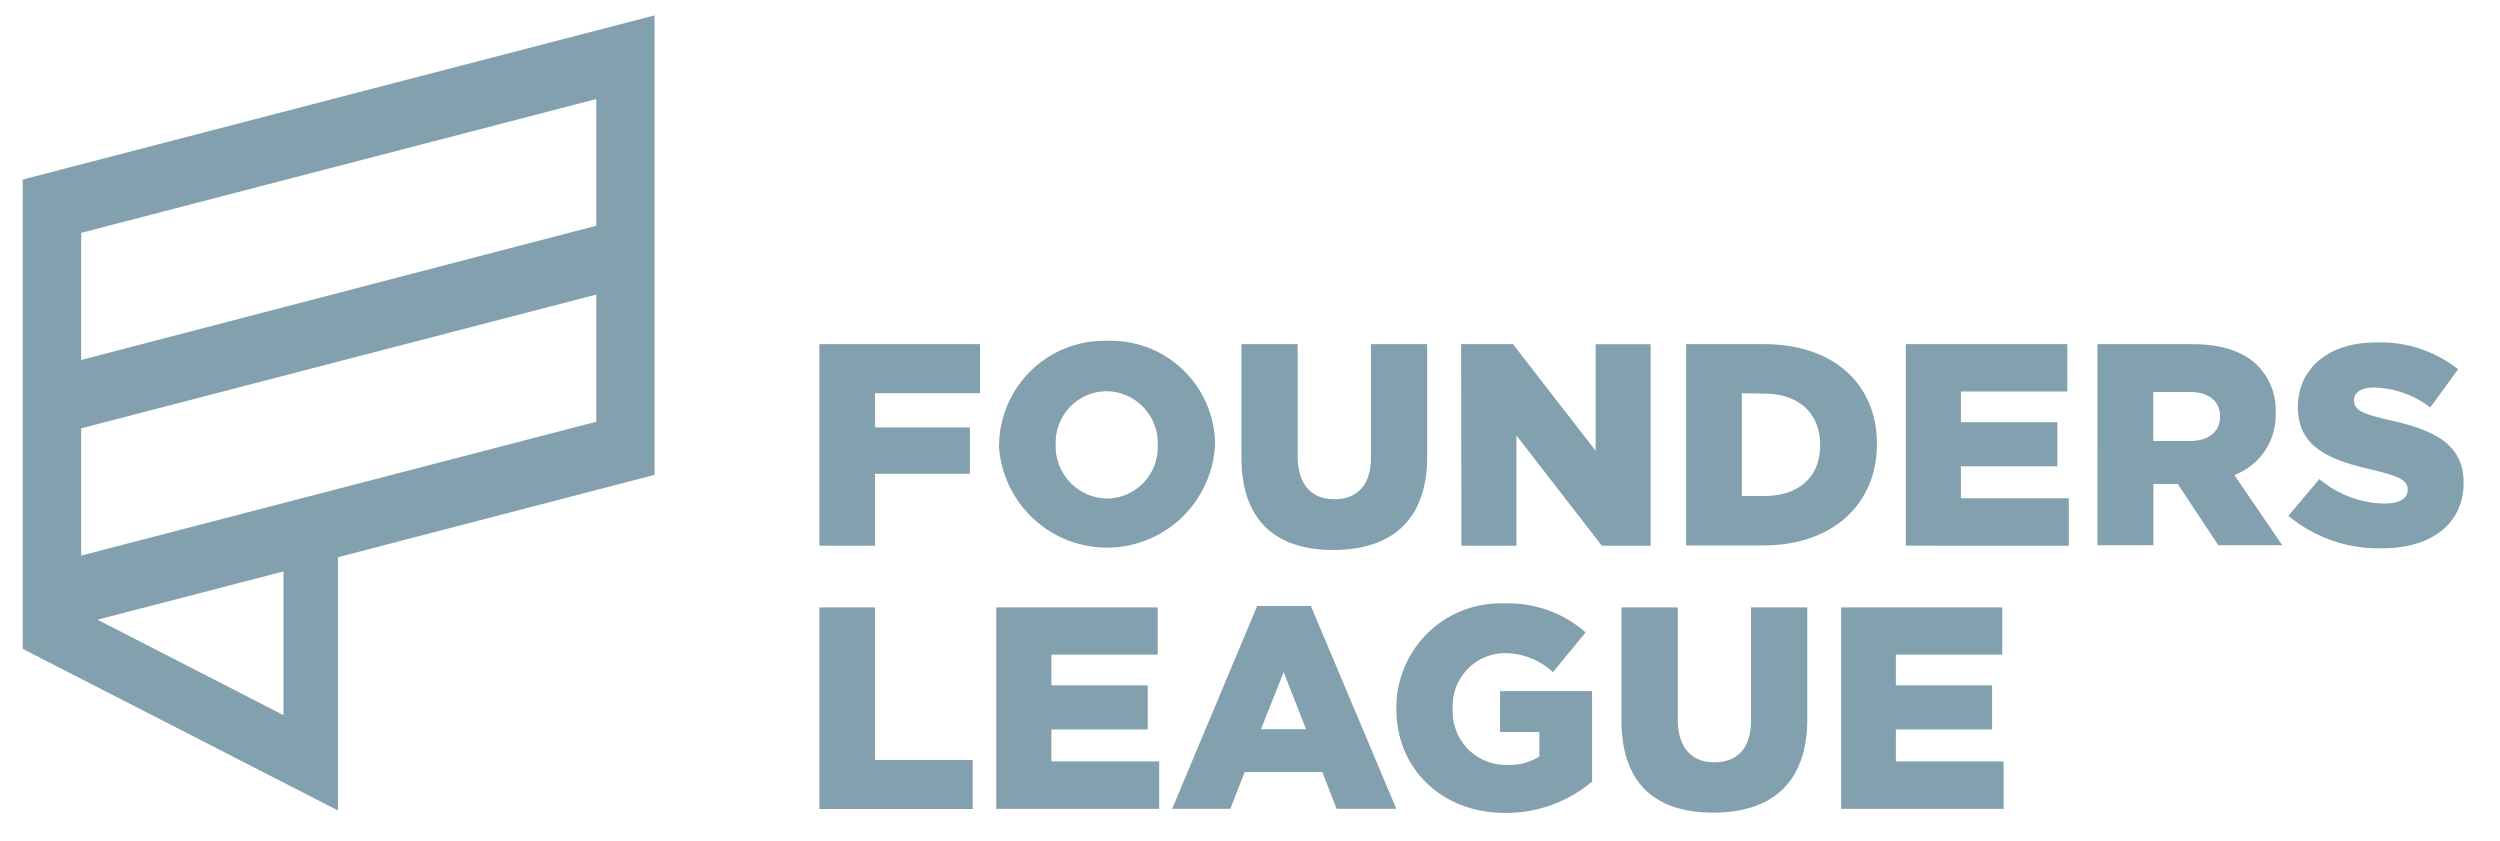 <svg xmlns="http://www.w3.org/2000/svg" width="107" height="36" fill="none" viewBox="0 0 107 36">
  <g clip-path="url(#a)">
    <path fill="#82A0AE" d="M28.014.658.972 7.684V27.77l13.492 6.916V23.849l13.55-3.524V.658Zm-15.88 29.95-7.96-4.085 7.96-2.066v6.15ZM25.522 18.05 3.474 23.78v-5.447l22.048-5.726v5.443Zm0-8.39L3.474 15.407V9.965l22.048-5.726V9.66Zm9.548 5.07h6.875v2.098h-4.492v1.468h4.058v1.982h-4.058v3.078H35.07V14.73Zm7.69 4.342a4.535 4.535 0 0 1 1.381-3.223 4.502 4.502 0 0 1 3.263-1.26 4.44 4.44 0 0 1 3.227 1.239 4.472 4.472 0 0 1 1.375 3.181 4.658 4.658 0 0 1-1.43 3.145 4.624 4.624 0 0 1-6.396 0 4.658 4.658 0 0 1-1.43-3.145l.01.063Zm6.79 0a2.232 2.232 0 0 0-.605-1.634 2.213 2.213 0 0 0-1.593-.694 2.187 2.187 0 0 0-1.557.677 2.201 2.201 0 0 0-.611 1.588 2.247 2.247 0 0 0 .614 1.634 2.231 2.231 0 0 0 1.595.694 2.181 2.181 0 0 0 1.552-.678 2.2 2.2 0 0 0 .606-1.587Zm3.584.504V14.73h2.408v4.803c0 1.242.627 1.835 1.567 1.835s1.567-.567 1.567-1.778v-4.86h2.408v4.803c0 2.773-1.567 4.005-4.027 4.005s-3.923-1.263-3.923-3.963Zm9.402-4.846h2.22l3.537 4.562v-4.561h2.356v8.625h-2.09l-3.656-4.719v4.719h-2.356l-.01-8.625Zm9.632 0h3.328c3.055 0 4.837 1.778 4.837 4.264v.015c0 2.49-1.808 4.336-4.884 4.336h-3.281v-8.614Zm2.382 2.098v4.4h.972c1.436 0 2.381-.787 2.381-2.182 0-1.384-.945-2.197-2.381-2.197l-.972-.021Zm7.021-2.098h6.911v2.025h-4.555v1.316h4.127v1.887h-4.127v1.369h4.618v2.029H81.57V14.73Zm8.201 0h4.064c1.316 0 2.225.347 2.8.929a2.704 2.704 0 0 1 .763 2.008 2.74 2.74 0 0 1-.457 1.62 2.72 2.72 0 0 1-1.314 1.044l2.053 3.004h-2.738l-1.734-2.622h-1.044v2.622h-2.393V14.73Zm3.965 4.143c.799 0 1.28-.393 1.28-1.049 0-.687-.523-1.048-1.29-1.048h-1.568v2.097h1.578Zm4.205 3.203 1.327-1.573a4.45 4.45 0 0 0 2.784 1.05c.653 0 .997-.221.997-.593 0-.373-.282-.556-1.462-.84-1.828-.419-3.239-.938-3.239-2.7 0-1.604 1.265-2.763 3.328-2.763a5.37 5.37 0 0 1 3.531 1.148l-1.191 1.631a4.167 4.167 0 0 0-2.403-.85c-.58 0-.862.231-.862.525v.026c0 .393.298.566 1.499.84 1.964.43 3.192 1.048 3.192 2.684 0 1.761-1.389 2.805-3.474 2.805a6.017 6.017 0 0 1-4.027-1.39ZM35.07 25.998h2.383v6.528h4.179v2.098H35.07v-8.626Zm7.57 0h6.91v2.02h-4.549v1.315h4.122v1.888H45v1.368h4.613v2.03H42.64v-8.62Zm11.168-.062h2.298l3.657 8.682h-2.555l-.611-1.573H53.27l-.611 1.573h-2.492l3.64-8.682Zm2.09 5.274-.957-2.443-.971 2.443h1.927Zm3.865-.875v-.026a4.482 4.482 0 0 1 1.356-3.227 4.45 4.45 0 0 1 3.256-1.256 5.012 5.012 0 0 1 3.49 1.242l-1.4 1.7a3.03 3.03 0 0 0-2.09-.814 2.244 2.244 0 0 0-1.592.714 2.266 2.266 0 0 0-.607 1.64v.027a2.289 2.289 0 0 0 .643 1.714 2.273 2.273 0 0 0 1.692.687c.483.023.962-.102 1.374-.356v-1.05h-1.682v-1.75h3.938v3.87a5.696 5.696 0 0 1-3.73 1.342c-2.658 0-4.648-1.846-4.648-4.457Zm9.637.503v-4.84h2.409v4.793c0 1.242.621 1.835 1.566 1.835.946 0 1.568-.566 1.568-1.778v-4.85h2.408v4.777c0 2.774-1.567 4.006-4.028 4.006-2.46 0-3.923-1.243-3.923-3.943Zm9.402-4.84h6.895v2.02h-4.554v1.315h4.12v1.888h-4.12v1.368h4.612v2.03h-6.953v-8.62Z"/>
  </g>
  <defs>
    <clipPath id="a">
      <path fill="#fff" d="M.207.485h106v34.53h-106z"/>
    </clipPath>
  </defs>
</svg>
